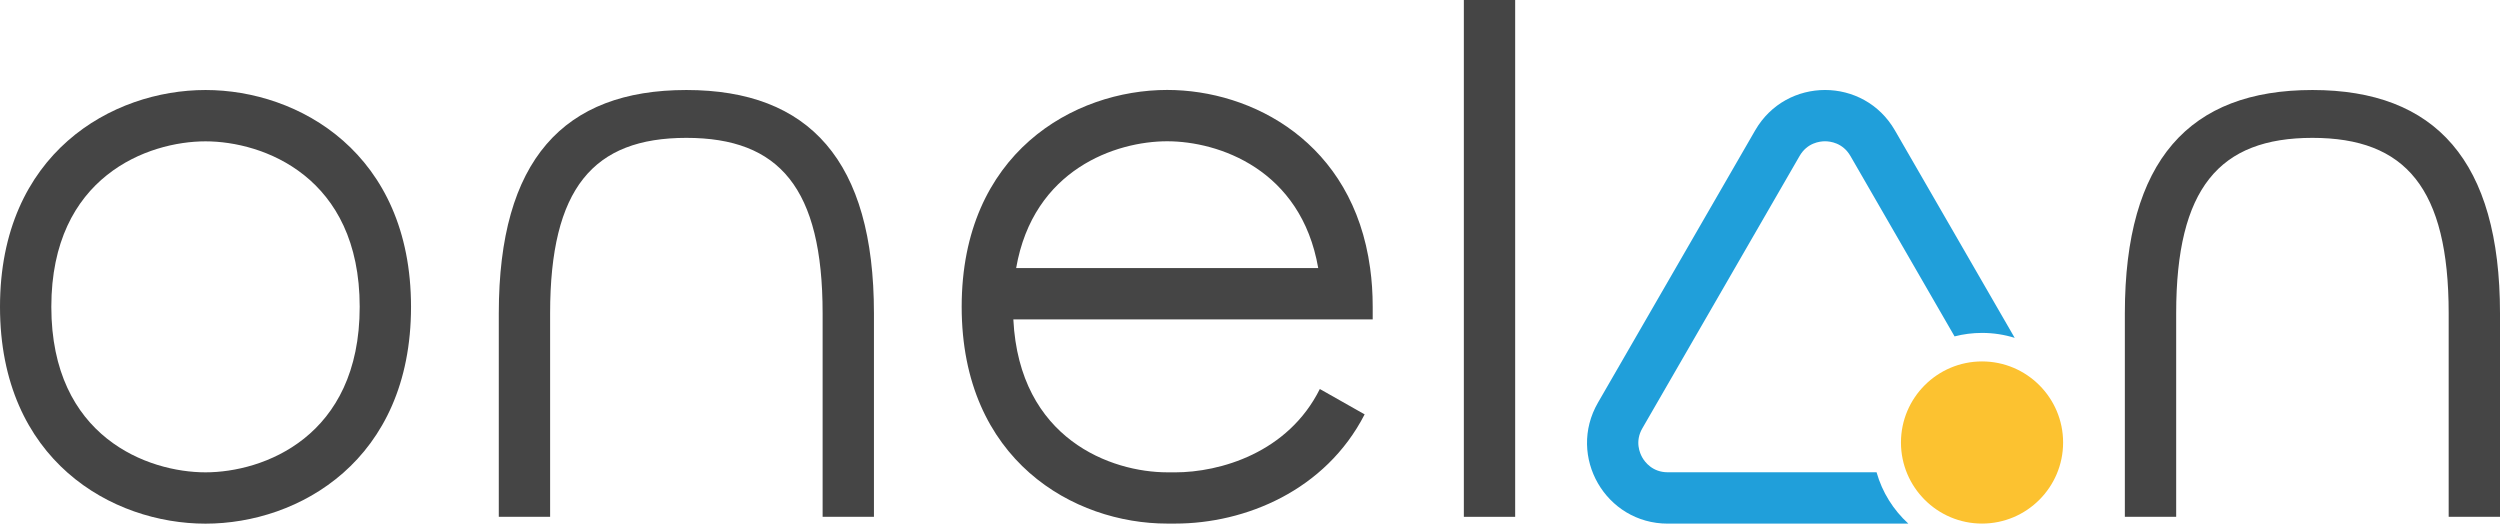 <svg width="400" height="84" viewBox="0 0 400 84" fill="none" xmlns="http://www.w3.org/2000/svg">
<path d="M348.188 82.693V50.127C348.188 30.12 355.083 22.058 369.988 22.058C384.892 22.058 391.788 30.12 391.788 50.127V82.693H400V50.127C400 25.731 389.657 14.402 369.988 14.402C350.319 14.402 339.976 25.629 339.976 50.127V82.693H348.188Z" fill="#454545"/>
<path d="M304.153 70.8C304.153 77.952 309.973 83.772 317.125 83.772C324.278 83.772 330.097 77.952 330.097 70.8C330.097 63.648 324.278 57.828 317.125 57.828C309.973 57.828 304.153 63.648 304.153 70.8Z" fill="#FCC230"/>
<path d="M300.246 75.563H266.839C264.398 75.563 263.183 73.925 262.776 73.219C262.369 72.512 261.555 70.643 262.776 68.529L287.938 24.95C289.158 22.836 291.187 22.605 292.001 22.605C292.815 22.605 294.838 22.836 296.064 24.95L312.73 53.822C314.138 53.458 315.61 53.266 317.131 53.266C318.946 53.266 320.702 53.544 322.351 54.058L303.179 20.849C300.695 16.551 296.354 14.398 292.006 14.398C287.659 14.398 283.318 16.551 280.833 20.849L255.671 64.428C250.703 73.031 256.914 83.781 266.844 83.781H305.337C302.944 81.602 301.156 78.77 300.251 75.569L300.246 75.563Z" fill="#209FDA"/>
<path d="M234.215 0H242.427V82.692H234.215V0Z" fill="#454545"/>
<path d="M219.632 49.087C219.632 46.908 219.493 44.847 219.22 42.893C216.479 22.785 200.348 14.391 186.75 14.391C171.835 14.391 153.868 24.488 153.868 49.082C153.868 73.677 171.835 83.773 186.75 83.773H188.03C199.224 83.773 212.073 78.505 218.342 66.299L211.173 62.241C206.077 72.472 195.177 75.577 187.997 75.577C187.585 75.577 187.21 75.577 186.75 75.572C177.89 75.566 163.092 70.347 162.134 51.1H219.632V49.082V49.087ZM162.584 42.893C165.325 27.057 178.57 22.603 186.75 22.603C194.93 22.603 208.175 27.057 210.916 42.893H162.584Z" fill="#454545"/>
<path d="M88.019 82.693V50.127C88.019 30.12 94.915 22.058 109.819 22.058C124.723 22.058 131.619 30.12 131.619 50.127V82.693H139.831V50.127C139.831 25.731 129.488 14.402 109.819 14.402C90.15 14.402 79.807 25.629 79.807 50.127V82.693H88.019Z" fill="#454545"/>
<path d="M32.882 22.615C42.042 22.615 57.551 28.193 57.551 49.094C57.551 69.994 42.047 75.573 32.882 75.573C23.716 75.573 8.212 69.994 8.212 49.094C8.212 28.193 23.716 22.615 32.882 22.615ZM32.882 14.402C17.967 14.402 0 24.499 0 49.094C0 73.688 17.967 83.785 32.882 83.785C47.797 83.785 65.764 73.688 65.764 49.094C65.764 24.499 47.792 14.402 32.882 14.402Z" fill="#454545"/>
</svg>

